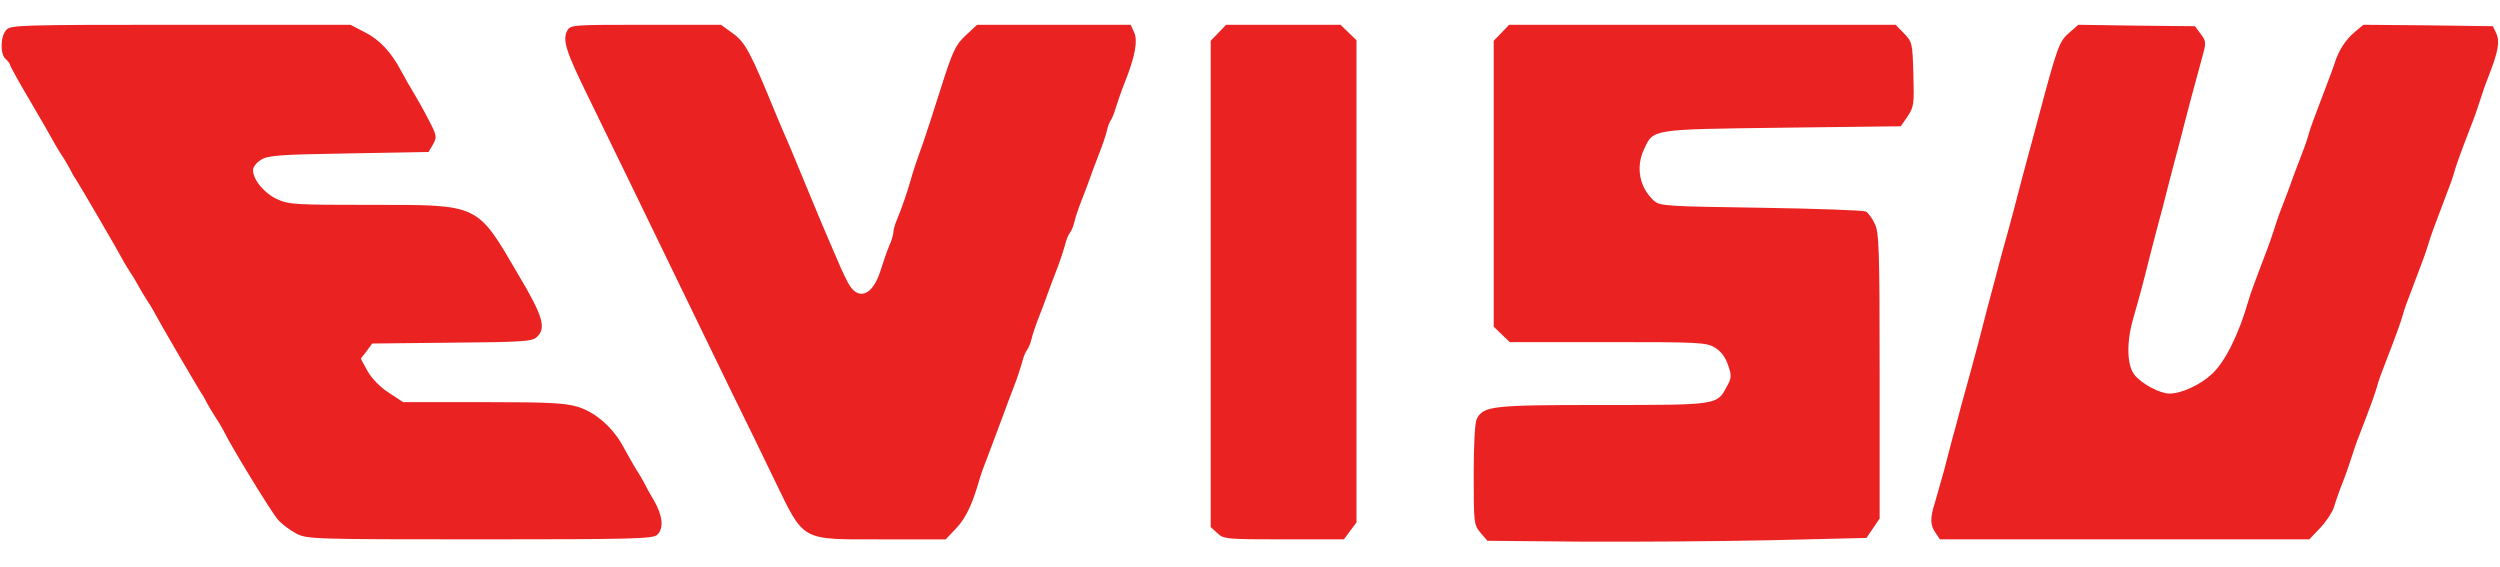 <svg height="567" viewBox="16.5 13 874.5 181" width="2500" xmlns="http://www.w3.org/2000/svg"><path d="m18.7 14.8c-2.1 2.3-2.2 8.5-.2 10.2.8.7 1.5 1.6 1.5 2s3.3 6.4 7.3 13.1c4 6.8 7.6 13.1 8 13.9s1.6 2.8 2.7 4.5c1.1 1.6 2.4 3.9 3 5 .5 1.1 1.4 2.7 2 3.5 1.5 2.3 15.5 26.3 16.3 28 .4.8 1.6 2.8 2.7 4.5 1.1 1.6 2.4 3.9 3 5s1.9 3.3 3 5c1.1 1.6 2.3 3.7 2.7 4.5.8 1.7 14.8 25.7 16.3 28 .6.8 1.5 2.4 2 3.5.6 1.1 1.9 3.3 3 5 1.1 1.6 2.3 3.7 2.7 4.5 2.4 5.1 17 29 19.1 31.2 1.4 1.6 4.3 3.7 6.4 4.8 3.7 1.9 5.7 2 64.3 2 53.5 0 60.5-.2 61.9-1.6 2.4-2.3 1.9-6.7-1.2-12.1-1.6-2.6-3.1-5.5-3.5-6.3s-1.6-2.9-2.7-4.5c-1-1.7-2.9-5-4.2-7.4-3.6-6.9-9.7-12.4-16-14.4-4.6-1.4-9.7-1.7-33.4-1.7h-27.9l-5-3.3c-3-1.9-5.9-4.9-7.4-7.5l-2.4-4.4 2-2.6 2-2.7 27.8-.3c24.2-.2 28.1-.4 29.7-1.9 3.5-3.1 2.3-7.3-6.4-21.9-14.6-25-13.4-24.4-51.5-24.4-26.5 0-28.7-.1-32.9-2-4.5-2.1-8.4-6.8-8.4-10.2 0-1 1.2-2.6 2.7-3.5 2.4-1.6 6.1-1.9 30.7-2.3l28-.5 1.6-2.7c1.4-2.6 1.3-3.1-1.8-9-1.8-3.5-4.2-7.7-5.2-9.3-1-1.7-2.9-4.9-4.1-7.2-3.5-6.7-7.7-11.2-13-13.8l-4.8-2.5h-59.4c-56.3 0-59.5.1-61 1.8zm196.2.3c-1.7 3.3-.5 7.1 7.6 23.6 4.1 8.4 10.8 22.2 14.9 30.6 16.5 34 25.3 52.1 34.3 70.7 5.3 10.7 12.3 25.1 15.6 32 10.7 22 8.9 21 37.6 21h22.4l3.7-3.9c3.3-3.5 5.5-8.1 8-16.6.4-1.7 1.8-5.5 3-8.5 2.8-7.4 4.9-13 6-16 .5-1.4 1.8-5 3-8s2.5-7 3-8.8c.4-1.8 1.2-3.8 1.8-4.5.5-.7 1.2-2.3 1.5-3.7s1.5-5 2.7-8 2.5-6.6 3-8 1.8-5 3-8 2.5-7 3-8.8c.4-1.8 1.2-3.8 1.8-4.5.5-.7 1.2-2.3 1.5-3.7s1.5-5 2.7-8 2.5-6.6 3-8 1.8-5 3-8 2.4-6.6 2.7-8 .9-3 1.3-3.5c.4-.6 1.3-2.6 1.8-4.5.6-1.9 2-6 3.2-9 3.5-8.7 4.6-14.5 3.2-17.4l-1.2-2.6h-53.7l-4 3.7c-3.6 3.4-4.5 5.3-8.8 18.8-2.6 8.2-5.3 16.6-6 18.5-2.7 7.5-3.7 10.6-4.5 13.5-1.1 3.9-2.9 9.1-4.6 13.3-.8 1.8-1.4 3.9-1.4 4.7s-.6 2.9-1.4 4.7-2.2 5.9-3.2 9.1c-2.8 8.7-8 10.4-11.4 3.7-1.7-3.3-2.5-5.1-6.5-14.5-.8-1.9-2.1-5-2.9-6.8-.7-1.7-3.5-8.4-6.1-14.7s-5.4-13.1-6.3-15c-.8-1.9-2.1-5-2.9-6.8-9.3-22.7-11-26-15.6-29.3l-4-2.9h-26.3c-25.8 0-26.4 0-27.5 2.1zm227.8.7-2.7 2.8v170.1l2.3 2.1c2.2 2.1 3.1 2.2 23.3 2.2h21l2.2-3 2.2-2.9v-168.7l-2.8-2.7-2.8-2.7h-40zm99 0-2.7 2.8v100l2.8 2.7 2.8 2.7h34.3c32.5 0 34.5.1 37.6 2 2.1 1.3 3.6 3.4 4.5 6.1 1.3 3.7 1.2 4.5-.6 7.7-3.3 6.2-3.2 6.2-43.2 6.2-38.6 0-41.7.3-44.1 4.8-.7 1.3-1.1 8.9-1.1 19.6 0 17 .1 17.6 2.4 20.3l2.4 2.8 32.9.3c18 .1 47.9-.1 66.3-.5l33.4-.8 2.3-3.4 2.3-3.4v-49.8c0-44.4-.2-50.2-1.7-53.3-.9-1.9-2.3-3.9-3.2-4.3s-17.4-1-36.7-1.3c-33.4-.5-35.3-.6-37.4-2.5-5-4.6-6.4-11.7-3.4-18 3.3-7.1 2.3-6.9 48.4-7.5l41.4-.5 2.4-3.5c2.2-3.3 2.3-4.3 2-14.7-.3-10.8-.4-11.3-3.2-14.2l-3-3.1h-135.2zm198.6 0c-3.5 3-4.1 4.7-10.7 29.4-.8 2.9-2.1 7.8-2.9 10.8-1.6 5.7-3.2 11.9-6.1 23-1 3.6-2.4 9-3.3 12-.8 3-2.1 7.7-2.8 10.5-.7 2.7-2 7.5-2.8 10.5s-2.2 8.4-3.1 12c-1.7 6.4-3 11.2-6.2 22.7-.8 3.2-2.1 8-2.9 10.8-.7 2.7-2.1 7.9-3 11.5-1 3.6-2.4 8.5-3.1 10.9-1.8 5.7-1.8 8.1.2 10.9l1.5 2.2h129.2l3.8-4c2.1-2.2 4.2-5.4 4.8-7.2.5-1.8 1.9-5.8 3.1-8.8s2.5-6.9 3-8.5c.5-1.7 1.8-5.5 3-8.5 4.1-10.6 5.1-13.5 6-16.5.4-1.7 1.8-5.5 3-8.5 4.1-10.6 5.1-13.5 6-16.5.4-1.7 1.8-5.5 3-8.5 4-10.5 5.1-13.5 6-16.5s2-6 6-16.5c1.2-3 2.6-6.9 3-8.5.9-3 1.9-5.9 6-16.5 1.2-3 2.5-6.9 3-8.5.5-1.7 1.8-5.5 3-8.5 3.4-8.7 4-12.1 2.7-15l-1.2-2.5-22.7-.3-22.6-.2-3.1 2.6c-3.2 2.7-5.7 6.6-7.1 11.3-.5 1.4-1.8 5.1-3 8.1-4.2 11.1-5.2 13.6-6 16.5-.4 1.6-1.8 5.5-3 8.5s-2.5 6.6-3 8-1.8 5-3 8-2.5 6.8-3 8.5c-.5 1.6-1.8 5.5-3 8.5-4 10.5-5.1 13.5-6 16.5-3.3 11.6-8.1 21.3-12.7 25.6-4 3.8-10.7 6.9-14.9 6.9-3.4 0-9.8-3.4-12.3-6.6-2.6-3.3-2.8-11.2-.5-19.3 2.2-7.6 4-14.4 5.9-22.1.9-3.6 2.3-8.8 3-11.5.8-2.8 2.1-7.9 3-11.5s2.3-8.8 3-11.5c.8-2.8 2.1-7.9 3-11.5 1.6-6.3 2.6-9.9 6.1-22.8 1.7-6.1 1.7-6.3-.3-9l-2-2.7-20.4-.2-20.4-.3z" fill="#ea2222"/></svg>